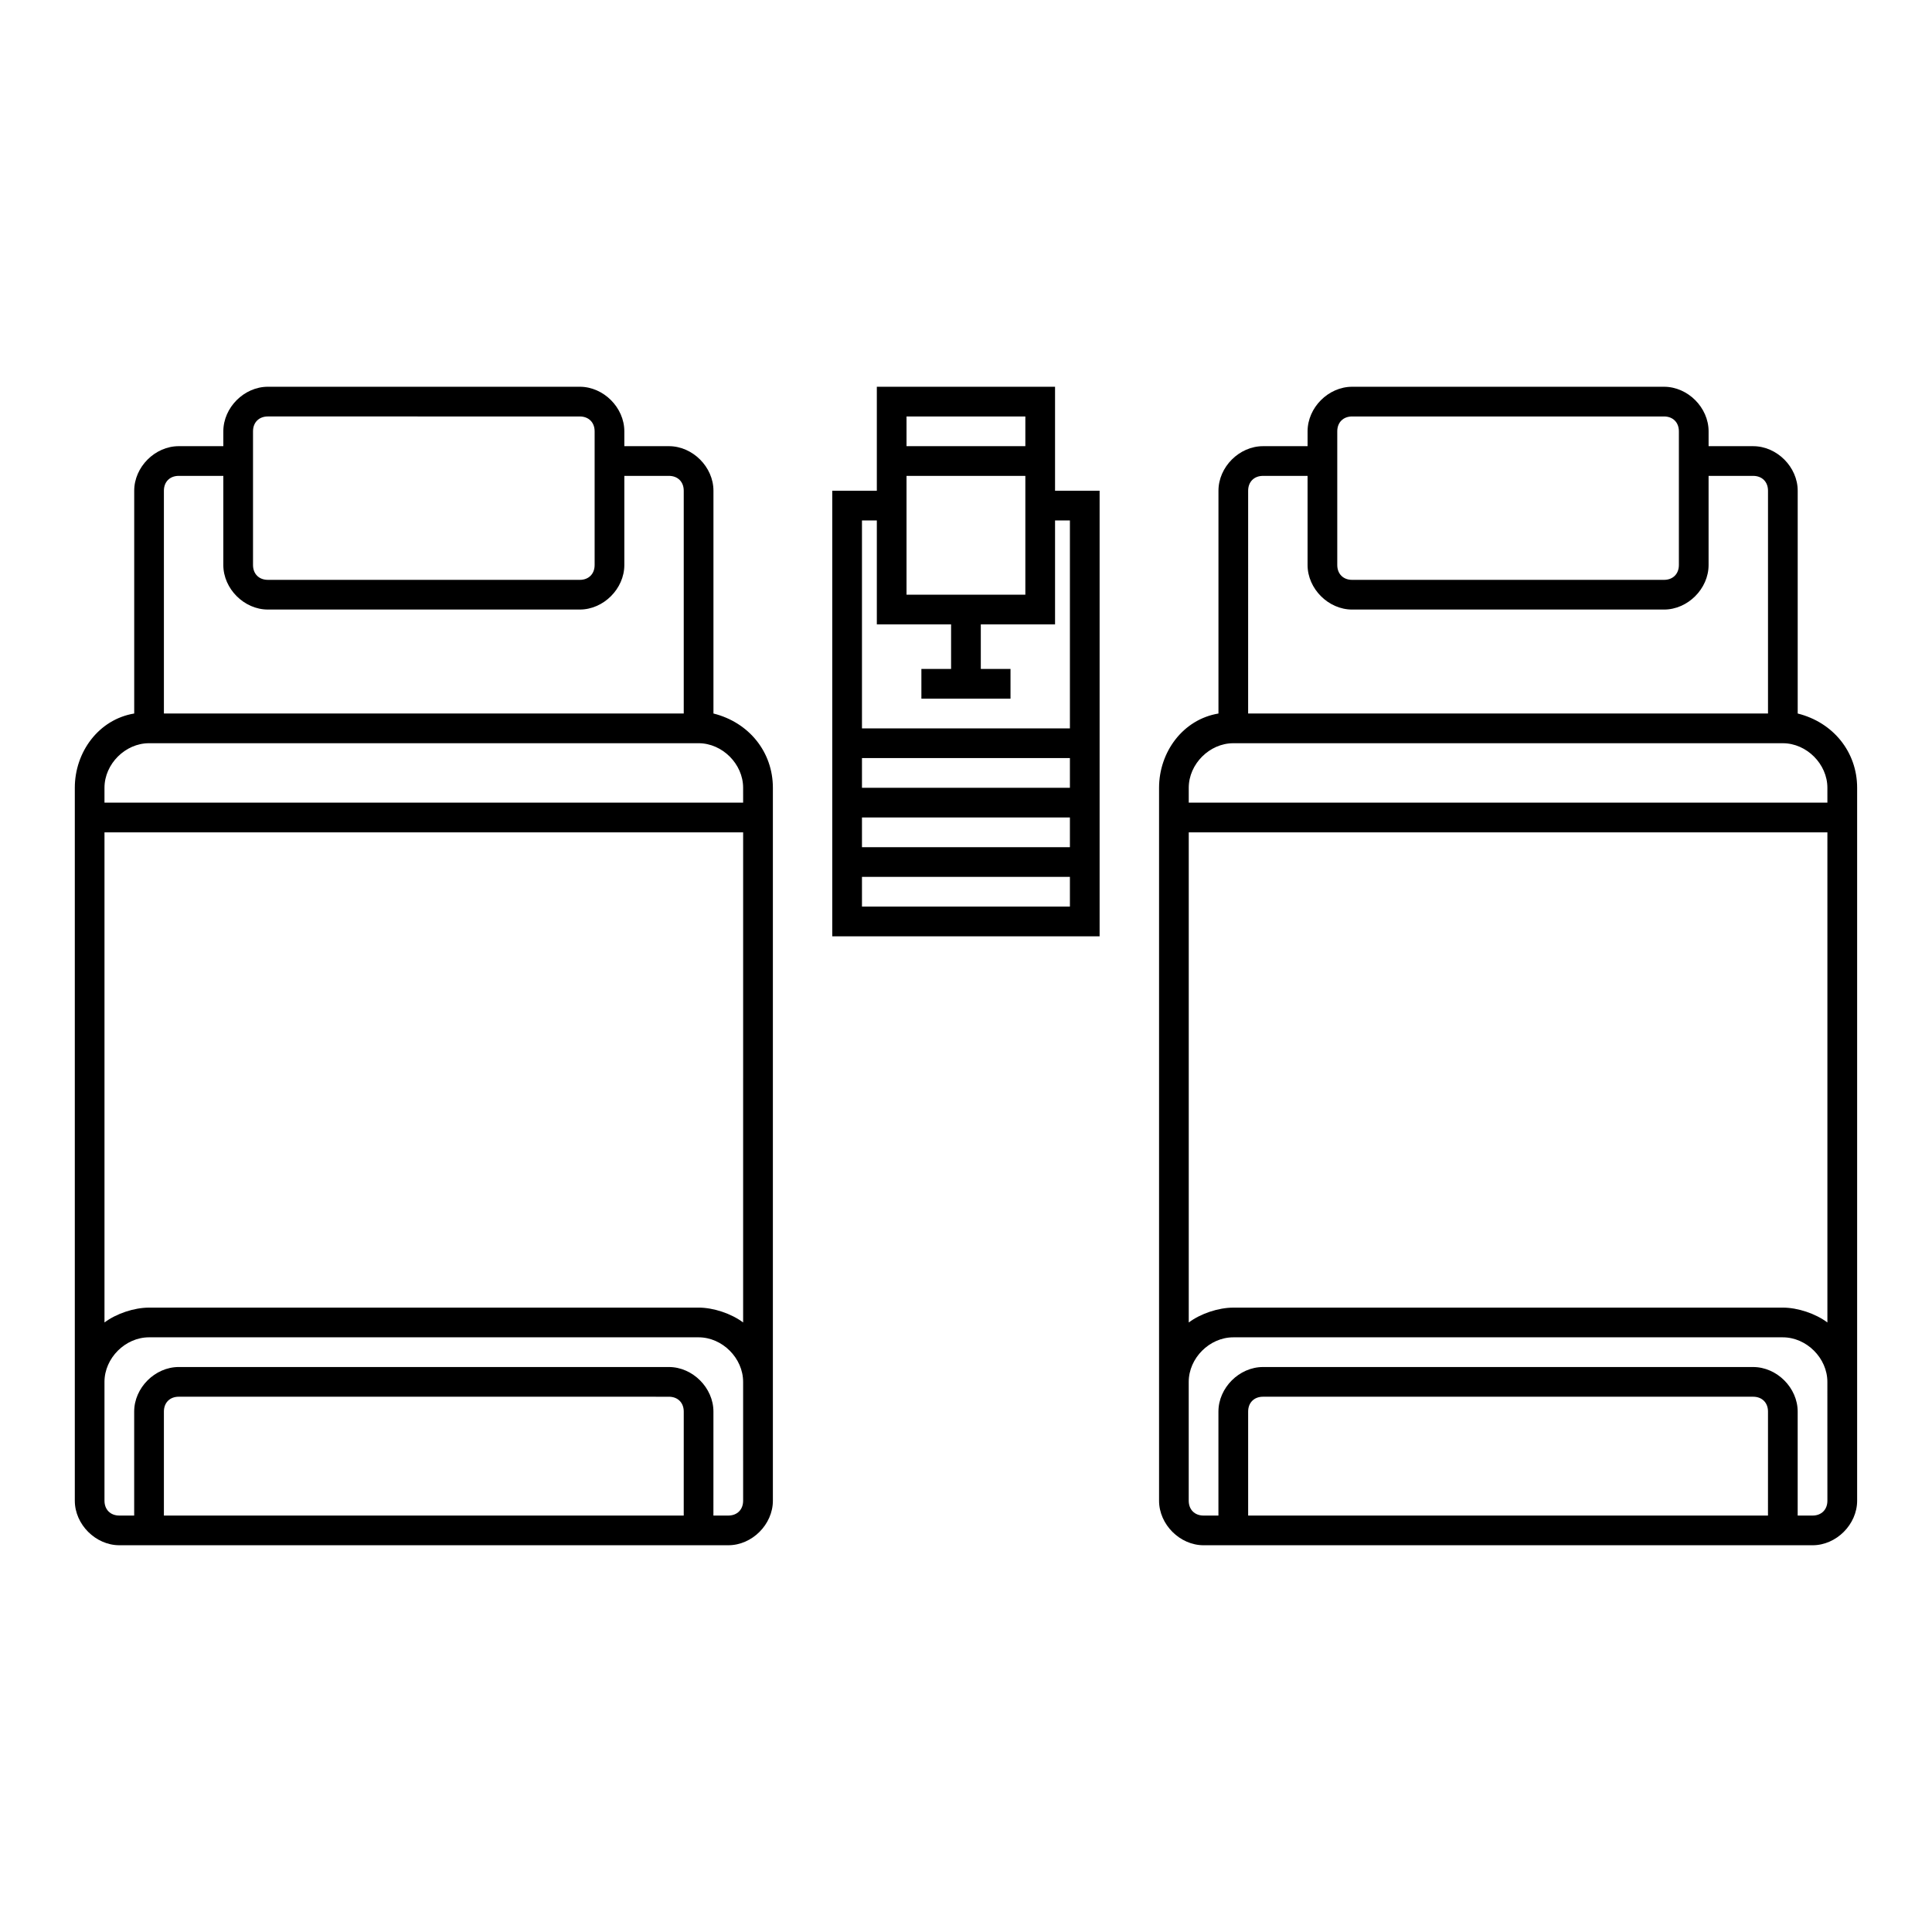 <?xml version="1.0" encoding="UTF-8"?>
<!-- Uploaded to: ICON Repo, www.svgrepo.com, Generator: ICON Repo Mixer Tools -->
<svg fill="#000000" width="800px" height="800px" version="1.1" viewBox="144 144 512 512" xmlns="http://www.w3.org/2000/svg">
 <path d="m620.41 333.09v-59.039c0-6.297-5.512-11.809-11.809-11.809h-11.805v-3.938c0-6.297-5.512-11.809-11.809-11.809h-82.656c-6.297 0-11.809 5.512-11.809 11.809v3.938h-11.809c-6.297 0-11.809 5.512-11.809 11.809v59.039c-9.445 1.574-15.742 10.234-15.742 19.68v188.93c0 6.297 5.512 11.809 11.809 11.809h161.38c6.297 0 11.809-5.512 11.809-11.809v-188.93c0-9.445-6.297-17.316-15.746-19.68zm-122.02-74.785c0-2.363 1.574-3.938 3.938-3.938h82.656c2.363 0 3.938 1.574 3.938 3.938v35.426c0 2.363-1.574 3.938-3.938 3.938h-82.656c-2.363 0-3.938-1.574-3.938-3.938zm-23.617 15.746c0-2.363 1.574-3.938 3.938-3.938h11.809v23.617c0 6.297 5.512 11.809 11.809 11.809h82.656c6.297 0 11.809-5.512 11.809-11.809v-23.617h11.809c2.363 0 3.938 1.574 3.938 3.938v59.039h-137.77zm137.76 271.59h-137.76v-27.555c0-2.363 1.574-3.938 3.938-3.938h129.89c2.363 0 3.938 1.574 3.938 3.938zm15.746-3.938c0 2.363-1.574 3.938-3.938 3.938h-3.938v-27.555c0-6.297-5.512-11.809-11.809-11.809h-129.89c-6.297 0-11.809 5.512-11.809 11.809v27.551l-3.934 0.004c-2.363 0-3.938-1.574-3.938-3.938v-31.488c0-6.297 5.512-11.809 11.809-11.809h145.63c6.297 0 11.809 5.512 11.809 11.809zm0-47.234c-3.148-2.363-7.871-3.938-11.809-3.938l-145.63 0.004c-3.938 0-8.66 1.574-11.809 3.938v-129.89h169.25zm0-137.76h-169.25v-3.938c0-6.297 5.512-11.809 11.809-11.809h145.63c6.297 0 11.809 5.512 11.809 11.809zm-204.68-82.656v-27.551h-47.23v27.551h-11.809v118.08h70.848v-118.08zm-39.359-19.68h31.488v7.871h-31.488zm0 15.742h31.488v31.488h-31.488zm43.297 114.14h-55.105v-7.871h55.105zm0-15.742h-55.105v-7.871h55.105zm0-15.746h-55.105v-7.871h55.105zm-55.105-15.742v-55.105h3.938v27.551h19.68v11.809h-7.871v7.871h23.617v-7.871h-7.871v-11.809h19.676v-27.551h3.938v55.105zm-39.359-3.938v-59.039c0-6.297-5.512-11.809-11.809-11.809h-11.809v-3.938c0-6.297-5.512-11.809-11.809-11.809h-82.652c-6.301 0-11.809 5.512-11.809 11.809v3.938h-11.809c-6.297 0-11.809 5.512-11.809 11.809v59.039c-9.445 1.574-15.742 10.234-15.742 19.68v188.93c0 6.297 5.512 11.809 11.809 11.809h161.38c6.297 0 11.809-5.512 11.809-11.809v-188.93c0-9.445-6.301-17.316-15.746-19.68zm-122.02-74.785c0-2.363 1.574-3.938 3.938-3.938l82.656 0.004c2.363 0 3.938 1.574 3.938 3.938v35.426c0 2.363-1.574 3.938-3.938 3.938l-82.656-0.004c-2.363 0-3.938-1.578-3.938-3.938zm-23.617 15.746c0-2.363 1.574-3.938 3.938-3.938h11.809v23.617c0 6.297 5.508 11.809 11.809 11.809h82.656c6.297 0 11.809-5.512 11.809-11.809v-23.617h11.805c2.363 0 3.938 1.574 3.938 3.938v59.039h-137.76zm137.76 271.59h-137.76v-27.555c0-2.363 1.574-3.938 3.938-3.938l129.89 0.004c2.363 0 3.938 1.574 3.938 3.938zm15.742-3.938c0 2.363-1.574 3.938-3.938 3.938h-3.938l0.004-27.555c0-6.297-5.512-11.809-11.809-11.809h-129.89c-6.297 0-11.809 5.512-11.809 11.809v27.551l-3.938 0.004c-2.359 0-3.934-1.578-3.934-3.938v-31.488c0-6.297 5.512-11.809 11.809-11.809h145.63c6.297 0 11.809 5.512 11.809 11.809zm0-47.234c-3.148-2.363-7.871-3.938-11.809-3.938l-145.63 0.004c-3.938 0-8.66 1.574-11.809 3.934v-129.89h169.25zm0-137.76h-169.25v-3.938c0-6.297 5.512-11.809 11.809-11.809h145.63c6.297 0 11.809 5.512 11.809 11.809z"/>
</svg>